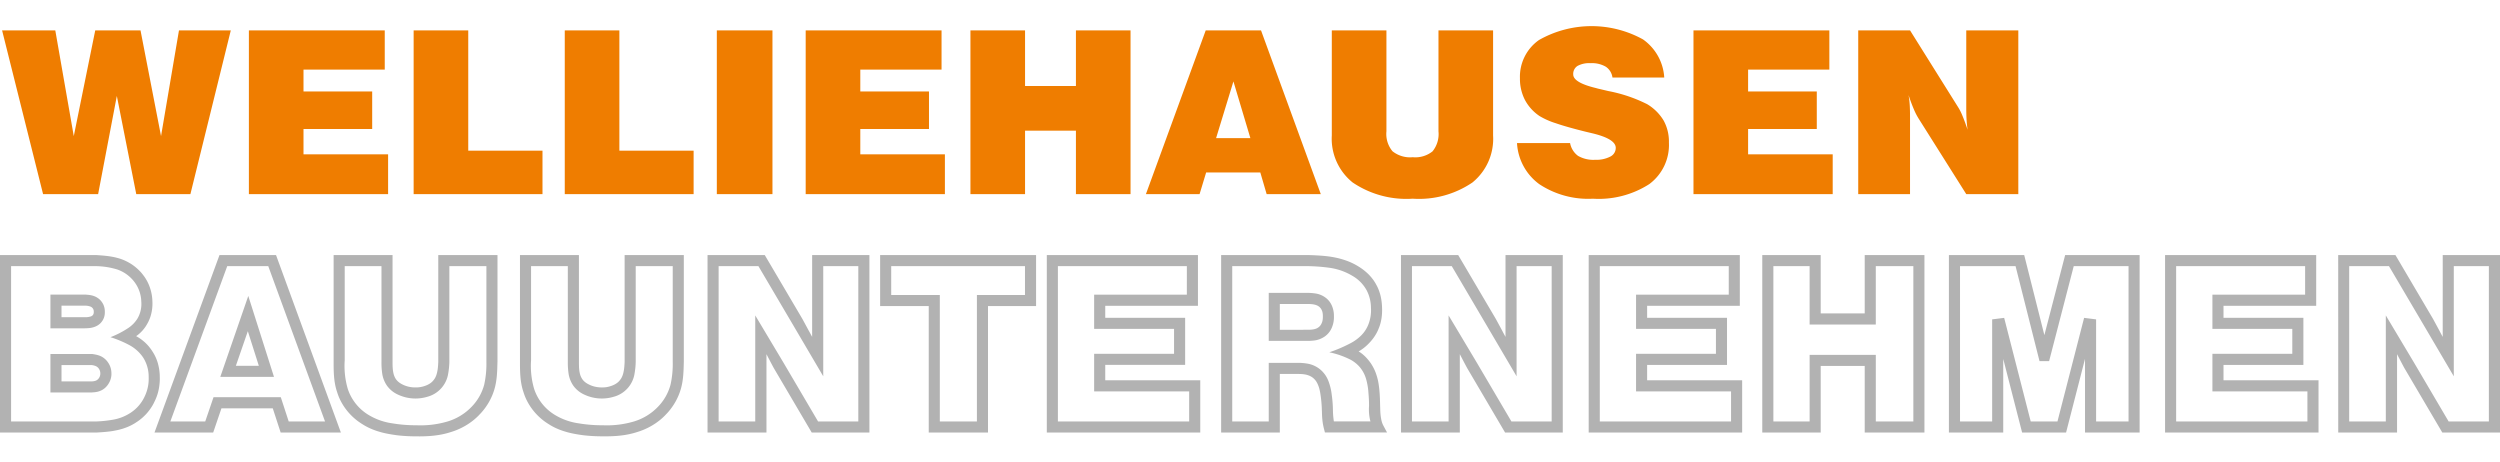 <svg id="Ebene_1" data-name="Ebene 1" xmlns="http://www.w3.org/2000/svg" viewBox="0 0 200 37">
  <defs>
    <style>
      .cls-1 {
        fill: #ef7d00;
      }

      .cls-2 {
        fill: #b2b2b2;
        fill-rule: evenodd;
      }
    </style>
  </defs>
  <g>
    <path class="cls-1" d="M3.446,15.53.167,2.43H4.423l1.479,8.458L7.619,2.43h3.622l1.642,8.458L14.318,2.43H18.464L15.232,15.53H10.901l-1.554-7.854L7.85,15.53Zm16.465,0V2.43H30.78V5.569H24.28V7.315h5.495v3.006H24.28v2.025h6.768v3.185Zm13.18,0V2.43H37.46v9.621h5.939v3.479Zm12.09,0V2.43h4.369v9.621h5.939v3.479Zm12.165,0V2.43h4.451V15.53Zm7.109,0V2.43H75.324V5.569H68.824V7.315h5.495v3.006H68.824v2.025h6.768v3.185Zm13.18,0V2.43h4.369v4.448h4.07V2.43h4.369V15.53H86.074V10.454H82.004v5.076Zm19.652-4.481h2.743L98.674,6.513l-1.387,4.536Zm-5.614,4.481L96.458,2.43h4.423l4.782,13.1h-4.331l-.508-1.734H96.492L95.966,15.53ZM106.545,2.43h4.369v8.076a2.163,2.163,0,0,0,.485,1.594,2.256,2.256,0,0,0,1.62.477,2.2,2.2,0,0,0,1.583-.468,2.192,2.192,0,0,0,.476-1.603V2.43h4.369v8.404a4.499,4.499,0,0,1-1.649,3.762,7.595,7.595,0,0,1-4.779,1.299,7.678,7.678,0,0,1-4.814-1.302,4.496,4.496,0,0,1-1.661-3.759V2.43Zm14.813,9.017h4.249a1.638,1.638,0,0,0,.637,1.023,2.457,2.457,0,0,0,1.374.313,2.402,2.402,0,0,0,1.204-.255.772.772,0,0,0,.438-.698q0-.71-1.835-1.157c-.246-.058-.435-.103-.564-.134-1.002-.249-1.803-.474-2.396-.68a6.025,6.025,0,0,1-1.299-.574,3.584,3.584,0,0,1-1.176-1.299,3.685,3.685,0,0,1-.394-1.724,3.581,3.581,0,0,1,1.523-3.06,8.51,8.51,0,0,1,8.322-.049,4.022,4.022,0,0,1,1.699,3.048H128.997a1.235,1.235,0,0,0-.53-.862,2.207,2.207,0,0,0-1.226-.285,1.948,1.948,0,0,0-1.043.222.753.753,0,0,0-.34.677c0,.431.596.795,1.791,1.084.107.03.186.052.24.064.173.039.435.103.785.185a11.834,11.834,0,0,1,3.102,1.05,3.8,3.8,0,0,1,1.321,1.318,3.488,3.488,0,0,1,.416,1.743,3.897,3.897,0,0,1-1.573,3.333,7.485,7.485,0,0,1-4.511,1.166,7.086,7.086,0,0,1-4.29-1.166,4.364,4.364,0,0,1-1.778-3.282Zm14.12,4.083V2.43H146.348V5.569h-6.5V7.315h5.495v3.006h-5.495v2.025h6.768v3.185Zm13.18,0V2.43h4.145l3.814,6.093a4.191,4.191,0,0,1,.375.729c.132.313.271.692.419,1.139-.038-.231-.063-.486-.082-.765s-.028-.616-.028-1.014V2.43h4.164V15.53h-4.164l-3.814-6.048a5.098,5.098,0,0,1-.385-.756c-.139-.325-.277-.698-.419-1.12a6.453,6.453,0,0,1,.091.726c.019.252.028.604.028,1.063v6.136Z"/>
    <path class="cls-2" d="M170.284,21.292V33.716h-2.596v-8.166l-.96-.121-2.131,8.287h-2.14l-2.124-8.287-.961.121v8.166h-2.571V21.292h4.444l1.916,7.598.767.003,1.971-7.602Zm.886,13.311V20.405h-5.958l-1.662,6.406-1.614-6.406h-6.023V34.603h4.346V28.714l1.51,5.889H165.286l1.515-5.894v5.894ZM4.921,29.207H7.348a1.122,1.122,0,0,1,.364.105.611.611,0,0,1,.23.237.652.652,0,0,1,.083.328.617.617,0,0,1-.092.339.554.554,0,0,1-.264.235.957.957,0,0,1-.376.059H4.921V29.207Zm0-4.754H6.8a1.23,1.23,0,0,1,.418.067.416.416,0,0,1,.283.428.387.387,0,0,1-.067.253.395.395,0,0,1-.211.126,1.444,1.444,0,0,1-.44.05H4.921V24.453Zm-4.034-3.161h0V33.716H7.722a9.687,9.687,0,0,0,1.331-.143,3.663,3.663,0,0,0,1.368-.534A3.098,3.098,0,0,0,11.568,31.729a3.265,3.265,0,0,0,.326-1.562,2.865,2.865,0,0,0-.437-1.558A3.115,3.115,0,0,0,10.334,27.6a8.88,8.88,0,0,0-1.496-.626,7.196,7.196,0,0,0,1.438-.744,2.454,2.454,0,0,0,.729-.759,2.29,2.29,0,0,0,.298-1.34,2.718,2.718,0,0,0-.566-1.596,2.914,2.914,0,0,0-1.372-.982,6.166,6.166,0,0,0-1.674-.261H.887Zm10.326.428-.048-.051-.049-.05-.05-.049-.051-.048-.052-.047-.053-.046-.053-.045-.054-.044-.055-.043-.056-.042-.057-.041-.057-.04-.058-.039-.058-.037-.059-.036-.06-.035-.06-.034-.061-.033-.061-.032-.062-.031-.062-.03-.063-.029-.063-.028-.063-.026-.064-.025-.064-.024-.065-.023L9.595,20.694l-.061-.019-.061-.018-.061-.017-.061-.016-.061-.016-.061-.015-.061-.014-.061-.013-.061-.012-.061-.012-.061-.011-.061-.01-.061-.01-.061-.009-.061-.009-.061-.008-.061-.007-.061-.007-.061-.007L8.374,20.458l-.061-.006-.06-.006-.061-.005-.061-.005-.06-.005-.06-.005-.06-.004L7.831,20.414l-.06-.004L7.702,20.405H0V34.603H7.731l.054-.003.046-.003.046-.003.046-.003.046-.003.046-.003.046-.003.046-.003.046-.003.046-.003.046-.003.046-.004.046-.004.047-.004.046-.004.046-.004.047-.005.047-.005.047-.005.047-.005.047-.005.047-.006.047-.006.047-.006.047-.007.047-.007.047-.007.047-.008.047-.008.047-.009.047-.009.045-.009.053-.01.055-.011.055-.012.055-.012.055-.013.055-.014.055-.014.055-.015.055-.015.055-.016L9.83,34.292l.054-.018.054-.018.054-.019.054-.02.053-.02L10.153,34.177l.053-.022.053-.022.053-.023.052-.024.052-.025.052-.025.051-.026.051-.027.051-.028.051-.028.05-.029.05-.03.049-.031.049-.032.045-.03.055-.036.059-.039.058-.041.057-.042.056-.043.056-.044.055-.045.054-.046.053-.046.052-.048.051-.048.05-.049.05-.05.049-.051.048-.052.047-.053.046-.054.045-.055.044-.055.043-.056.042-.057.041-.058.04-.058.039-.059.038-.059.037-.06.036-.061.034-.061.033-.062.032-.063.031-.063.028-.06.026-.054.027-.058.026-.058.025-.059.024-.059.023-.06.022-.06.021-.06.02-.06.019-.061.018-.061.017-.061.016-.061.015-.062.014-.062.013-.062.012-.062.011-.063.01-.063.009-.063.008-.063.007-.063.007-.063.006-.063.005-.063.004-.064.003-.064.002-.064.001-.064,0-.064-.001-.064-.002-.06-.001-.062-.002-.066-.003-.066-.004-.066L12.765,29.811l-.006-.066-.007-.066-.008-.066-.009-.066-.011-.066-.012-.066-.013-.065-.014-.065-.015-.065-.016-.065-.017-.064-.018-.064-.02-.064-.021-.063-.022-.063-.023-.063-.024-.062-.026-.062-.027-.061-.028-.061-.029-.061-.031-.06-.032-.059-.033-.059-.035-.058-.036-.058-.033-.051-.03-.048-.035-.053-.036-.053-.037-.052-.038-.051-.039-.05-.039-.05-.04-.049L11.865,27.668l-.042-.047-.043-.046-.044-.046-.045-.045-.045-.044-.046-.043-.047-.042-.048-.041-.048-.041-.049-.04-.05-.039-.05-.038-.051-.037-.051-.036-.052-.035-.053-.034-.053-.033-.054-.032-.054-.031-.049-.027.007-.005.039-.027.039-.028.038-.029.038-.03.037-.03.037-.031.036-.032.035-.032.035-.033.035-.033.034-.034.033-.034.033-.035.032-.036.032-.036.031-.037.03-.037.03-.038.029-.038L11.58,26.218l.028-.039.027-.039.027-.04.026-.04.025-.041.025-.041.024-.042.021-.038.027-.048.029-.053.027-.053.026-.054.025-.054.024-.055.023-.055.022-.055.021-.056.019-.056.018-.056.017-.057.016-.057.015-.057.014-.058.013-.058.012-.058.011-.058.01-.058.009-.058.008-.058.007-.059.006-.059.005-.059.004-.059.003-.059.002-.059.001-.059-0-.059-.001-.059-.002-.059-.003-.055-.003-.067-.004-.071-.006-.071-.007-.071-.008-.071-.01-.07-.011-.07-.013-.07-.014-.07-.015-.069-.016-.069-.018-.069-.019-.068-.021-.068-.022-.068-.023-.067-.024-.067-.026-.066-.027-.066-.028-.065-.03-.064-.031-.064-.032-.063-.034-.063-.035-.062-.036-.061-.037-.06-.039-.06-.04-.059-.041-.058-.043-.057-.041-.053-.04-.052-.044-.055-.045-.054-.046-.053-.047-.052ZM6.81,23.566H4.034v2.698h2.753l.045-.001.041-.001.042-.002.042-.002.043-.002.043-.003.044-.003.044-.004.045-.005.046-.006.046-.007.047-.009.047-.01.048-.012.048-.013.044-.014.043-.014.047-.017.047-.019.046-.021.045-.022.045-.024.044-.026.043-.028.042-.03.041-.032.04-.034.039-.036.037-.038.036-.04.034-.042.028-.039.029-.04.03-.047.027-.048.025-.049.022-.05.02-.05.017-.051.015-.051.013-.051.01-.052.008-.052.006-.052.004-.052.002-.052 0-.052-.001-.046-.001-.047-.003-.053-.005-.052-.007-.052-.009-.052L8.35,24.609,8.337,24.557l-.015-.051-.017-.05-.019-.05L8.264,24.358l-.024-.048-.026-.047-.028-.046-.03-.045-.03-.041-.027-.035-.031-.037L8.036,24.022l-.033-.034-.035-.033-.036-.031-.037-.03-.038-.028-.038-.027-.039-.026-.04-.024L7.7,23.766,7.659,23.745,7.617,23.725l-.042-.018L7.532,23.69l-.047-.017L7.439,23.658l-.047-.013-.047-.012-.047-.01-.046-.009-.046-.008L7.161,23.598l-.045-.006-.044-.005-.044-.004-.043-.004-.042-.003L6.902,23.572l-.041-.003-.051-.003Zm.562,4.754H4.034v3.078H7.304l.049-.003.041-.003.042-.003.042-.003.043-.004.043-.004.044-.005.044-.006.045-.007.046-.008.046-.01.046-.011.047-.013.047-.015.047-.017.043-.017.05-.021.055-.026.053-.028.051-.031.05-.033.048-.035.047-.037.045-.039.043-.041.041-.043.04-.044.038-.046.036-.047.034-.049.032-.05.028-.047.024-.043.025-.047.023-.048.021-.048.019-.049.017-.049.016-.05.014-.05.012-.05.01-.051.009-.051.007-.052.005-.052.003-.052.001-.052L8.913,29.859l-.001-.046-.002-.05-.004-.05-.006-.049-.007-.049-.009-.049-.01-.049-.012-.048-.014-.048-.015-.047-.017-.047-.018-.046-.02-.046-.022-.045-.023-.045-.023-.041-.025-.042-.028-.044-.029-.043-.031-.042-.032-.041-.034-.04L8.496,28.812l-.036-.037-.038-.036-.039-.035-.04-.033-.041-.032-.043-.03-.044-.029L8.171,28.552l-.047-.026-.048-.024-.047-.021-.047-.019-.047-.018-.047-.016-.047-.014-.047-.013-.046-.012-.046-.011-.045-.01-.045-.009-.045-.008-.044-.008-.043-.007-.043-.007-.065-.011Zm9.709,3.458-.662,1.938H13.628l4.55-12.423h3.283l4.541,12.423h-2.906L22.464,31.778Zm2.782-8.103-2.239,6.475h4.295L19.863,23.675Zm-.036,2.819-.957,2.768h1.836l-.879-2.768Zm-2.772,8.109h-4.696L17.559,20.405h4.523L27.271,34.603H22.453l-.632-1.938H17.716l-.662,1.938ZM38.912,21.292v7.679h0a7.607,7.607,0,0,1-.177,1.806A4.012,4.012,0,0,1,37.715,32.557a4.406,4.406,0,0,1-1.946,1.172,7.617,7.617,0,0,1-2.457.292,11.344,11.344,0,0,1-1.919-.153,5.019,5.019,0,0,1-1.943-.695,3.826,3.826,0,0,1-1.627-2.061,6.516,6.516,0,0,1-.246-2.278h0V21.292h2.941v7.679h0a6.017,6.017,0,0,0,.058.908,2.301,2.301,0,0,0,.378.969,2.185,2.185,0,0,0,.867.713,3.296,3.296,0,0,0,2.361.182,2.282,2.282,0,0,0,1.677-1.874,6.209,6.209,0,0,0,.09-.897h0V21.292Zm.887,7.682V20.405H35.062v8.559l-.002.041-.003.048-.003.048-.003.048-.003.047-.003.047-.003.047-.004.046-.004.046-.005.046-.005.045-.006.045-.006.045-.007.044-.008.044-.009.046-.01.053-.011.05-.012.049-.013.049-.014.048-.015.047-.016.046-.018.045-.019.044-.02.043-.021.042-.022.04-.024.039-.025.037-.026.036-.031.039-.037.047-.035.04-.037.038-.04.037-.042.036-.044.034-.046.033-.048.031-.05.03-.051.028-.053.027-.054.025-.055.023-.056.022-.057.02-.061.019-.048.015-.046.013-.046.012L33.738,30.944l-.046.01-.047.009-.047.008-.047.006-.047.006-.047.004-.047.003-.048.002-.048.001-.048.001-.048-0-.052-.002-.034-.001-.031-.001-.031-.001-.031-.002-.03-.002-.03-.003-.031-.003-.031-.004-.03-.004-.03-.004-.03-.005-.03-.005-.03-.006-.03-.006-.03-.006-.03-.007-.03-.007-.029-.008-.029-.008-.029-.008-.029-.009-.029-.009-.029-.01-.029-.01-.029-.011-.029-.011-.028-.011L32.33,30.819l-.028-.012-.028-.013-.028-.013-.03-.015-.044-.022-.04-.021-.039-.022-.039-.023-.038-.024-.037-.025-.036-.025-.034-.026-.033-.027-.032-.028-.03-.028-.029-.029-.028-.03-.026-.03-.025-.031-.025-.035-.023-.033-.02-.032-.019-.033-.018-.034-.017-.035-.017-.036-.016-.037-.015-.038-.014-.039-.013-.04-.012-.041-.011-.041-.01-.042-.009-.043-.009-.043-.008-.043-.007-.045-.006-.046-.006-.046-.005-.046-.004-.046-.004-.047-.003-.047-.003-.048-.002-.048-.002-.048-.001-.049-.001-.049-.001-.049-.001-.05-0-.05-0-.049V20.405H26.69v8.429l-0.0.159 0.0.08 0.0.08 0.0.08.001.08.001.08.001.08.002.081.002.081.003.081.003.081.004.081.005.081.006.081.006.081.007.081.008.081.009.081.01.081.011.081.013.081.014.081.015.081.016.081.018.081.019.081.021.081.022.08.024.08.026.08.025.074.029.091.034.096.036.096.039.095.041.094.043.093.046.092.048.091.05.09.052.089.054.088.056.087.058.086.06.084.062.083.064.082.065.08.067.079.069.077.071.076.072.074.074.073.075.071.077.069.078.068.08.066.081.064.082.062.084.06.085.058.086.057.083.052.063.04.066.041.067.039.067.038.068.037.068.036.069.035.069.033.069.032.07.031.07.03.07.029.071.028.071.027.071.026.071.025.072.024.072.023.072.022.072.021.072.021.072.02.073.019.073.018.073.017.073.017.073.016.073.015.073.014.073.014.073.013.071.012.063.011.065.011.065.01.064.01.065.009L31.63,34.803l.065.009.064.008.064.008.064.007.065.007.064.006.064.006.065.006.065.005.064.005.065.005.064.004.065.004.064.004.065.003.065.003.064.003.064.002.065.002.065.002.065.002.064.001.065.001.064.001.065.001.063 0.0.084.001.085 0L33.56,34.91l.085-.001.086-.001.086-.002.086-.002.086-.003.086-.003.086-.004.086-.005.086-.005.086-.006.086-.007.086-.008.086-.009.086-.01.086-.011.086-.011.086-.012.086-.013.086-.015.086-.016.086-.017.086-.018.085-.019.085-.02.085-.021.085-.023.085-.024.085-.025.081-.026.078-.024.081-.026.081-.027.08-.029.08-.03.08-.031.079-.033.078-.034.078-.035.078-.036.077-.037.076-.039.076-.04.075-.041.075-.042.074-.044.073-.045.073-.046.072-.047.071-.048.07-.05.07-.051.069-.052.068-.053.067-.054.066-.056.065-.057.064-.058.063-.059.062-.06.061-.062.057-.06.053-.054.054-.058.054-.059.052-.06.051-.06.05-.061.049-.062.048-.063.047-.064.046-.064.045-.065.044-.066.043-.066.042-.067.041-.068.04-.068.039-.069.037-.07.036-.07.035-.071.034-.071.033-.072.032-.072.03-.073.029-.073.028-.073.027-.074.025-.074.024-.075.023-.075.022-.075.02-.075.016-.063.015-.064.014-.064.013-.064.013-.064.012-.064.011-.064.01-.064.009-.064.009-.064.008-.064.008-.064.007-.064.006-.064.006-.064.005-.063.005-.063.004-.063.004-.063.004-.063.003-.063.003-.063.003-.063.002-.063.002-.063.002-.063.002-.063.002-.063.002-.062.003-.124.002-.066Zm14.02-7.682v7.679h0a7.607,7.607,0,0,1-.177,1.806,4.012,4.012,0,0,1-1.019,1.78,4.406,4.406,0,0,1-1.946,1.172,7.617,7.617,0,0,1-2.457.292,11.344,11.344,0,0,1-1.919-.153,5.019,5.019,0,0,1-1.943-.695,3.826,3.826,0,0,1-1.627-2.061,6.516,6.516,0,0,1-.246-2.278h0V21.292H45.426v7.679h0a6.018,6.018,0,0,0,.058.908,2.301,2.301,0,0,0,.378.969,2.185,2.185,0,0,0,.867.713,3.296,3.296,0,0,0,2.361.182,2.282,2.282,0,0,0,1.677-1.874,6.209,6.209,0,0,0,.09-.897h0V21.292Zm.887,7.682V20.405H49.97v8.559l-.002.041-.003.048-.003.048-.003.048-.003.047-.003.047-.003.047-.004.046-.004.046-.005.046-.005.045-.006.045-.006.045-.007.044-.008.044-.009.046-.01.053-.011.05-.012.049-.013.049-.014.048-.015.047-.016.046-.018.045-.019.044-.02.043-.021.042-.022.04-.024.039-.025.037-.026.036-.031.039-.037.047-.035.04-.037.038-.04.037-.042.036-.044.034-.046.033-.048.031-.05.03-.051.028-.053.027-.054.025-.055.023-.056.022-.057.02-.061.019-.048.015-.046.013-.046.012-.046.011-.046.01-.047.009-.047.008-.047.006-.047.006-.047.004-.047.003-.048.002-.048.001-.048.001-.048-0-.052-.002-.034-.001L48.009,30.99l-.031-.001-.031-.002L47.917,30.984l-.03-.003-.031-.003-.031-.004-.03-.004-.03-.004-.03-.005-.03-.005-.03-.006-.03-.006-.03-.006-.03-.007-.03-.007-.029-.008-.029-.008-.029-.008-.029-.009-.029-.009-.029-.01-.029-.01-.029-.011-.029-.011-.028-.011-.028-.012-.028-.012-.028-.013-.028-.013-.03-.015-.044-.022-.04-.021-.039-.022-.039-.023-.038-.024-.037-.025-.036-.025-.034-.026-.033-.027-.032-.028-.03-.028-.029-.029-.028-.03-.026-.03-.024-.031-.025-.035-.023-.033-.02-.032-.019-.033-.018-.034-.017-.035L46.475,30.138l-.016-.037-.015-.038-.014-.039-.013-.04-.012-.041-.011-.041-.01-.042-.009-.043-.009-.043-.008-.043-.007-.045-.006-.046-.006-.046-.005-.046-.004-.046-.004-.047-.003-.047-.003-.048L46.32,29.313l-.002-.048-.001-.049-.001-.049-.001-.049-.001-.05-0-.05-0-.049V20.405H41.598v8.429l-0.0.159 0.0.08 0.0.08 0.0.08.001.08.001.08.001.08.002.081.002.081.003.081.003.081.004.081.005.081.006.081.006.081.007.081.008.081.009.081.01.081.011.081.013.081.014.081.015.081.016.081.018.081.019.081.021.081.022.08.024.08.026.08.025.074.029.091.034.096.036.096.039.095.041.094.043.093.046.092.048.091.05.09.052.089.054.088.056.087.058.086.06.084.062.083.064.082.065.08.067.079.069.077.071.076.072.074.074.073.075.071.077.069.078.068.08.066.081.064.082.062.084.06.085.058.086.057.083.052.063.04.066.041.067.039.067.038.068.037.068.036.069.035.069.033.069.032.07.031.07.03.07.029.071.028.071.027.071.026.071.025.072.024.072.023.072.022.072.021.072.021.072.02.073.019.073.018.073.017.073.017.073.016.073.015.073.014.073.014.073.013.071.012.063.011.065.011.065.01.064.01.065.009.064.009.065.009.064.008.064.008.064.007.065.007.064.006.064.006.065.006.065.005.064.005.065.005.064.004.065.004.064.004.065.003.065.003.064.003.064.002.065.002.065.002.065.002.064.001.065.001.064.001.065.001.063 0.0.084.001.085 0.0.085-0.0.085-.001.086-.001.086-.002.086-.002.086-.003.086-.003.086-.004.086-.005.086-.005.086-.006.086-.007.086-.008.086-.009.086-.01.086-.011.086-.011.086-.012.086-.013.086-.015.086-.016.086-.017.086-.018.085-.019.085-.02.085-.021.085-.023.085-.024.085-.025.081-.026.078-.024.081-.026.081-.027.08-.029.08-.03.08-.031.079-.033.078-.034.078-.035.078-.036.077-.037.076-.039.076-.04.075-.041.075-.042.074-.044.073-.045.073-.046.072-.047.071-.048.07-.05.07-.051.069-.052.068-.053.067-.054.066-.056.065-.057.064-.058.063-.059.062-.06.061-.062.057-.06.053-.054.054-.058.054-.059.052-.06.051-.06.05-.061.049-.062.048-.063.047-.064.046-.064.045-.065.044-.066.043-.066.042-.067.041-.068.04-.068.039-.069.037-.07.036-.07.035-.071.034-.071.033-.072.032-.072.03-.073.029-.073.028-.073.027-.074.025-.074.024-.075.023-.075.022-.075.02-.075.016-.063.015-.064.014-.064.013-.064.013-.064.012-.064.011-.064.01-.064.009-.064.009-.064.008-.064.008-.064.007-.064.006-.064.006-.064.005-.063.005-.063.004-.063.004-.063.004-.063.003-.063.003-.063.003-.063.002-.063.002-.063.002-.063.002-.063.002-.063.002-.062.003-.124.002-.066Zm10.033-2.453.026.048.026.048.026.048.026.048.026.048.026.048.026.048.026.048.025.046V20.405h4.581V34.603H64.938L61.897,29.435l-.025-.046-.022-.041-.022-.041-.022-.041-.022-.041-.022-.041-.022-.041-.022-.042-.022-.041-.022-.042-.022-.041-.022-.042-.022-.042-.022-.042-.022-.042-.022-.042-.022-.042-.022-.042-.022-.042-.022-.042-.022-.042-.022-.042-.022-.042-.022-.042-.022-.042-.022-.042-.008-.015v6.27H56.603V20.405h4.578l3.01,5.109.028.052.026.048.026.048.026.048.078.143.026.048.026.048.026.048.026.048.026.048.078.143.026.048.026.048.026.048.026.048.026.048.026.048Zm3.925-5.229H65.86v8.812l-2.436-4.143L60.674,21.292H57.49V33.716h2.93V25.233l2.244,3.756,2.781,4.727h3.22V21.292Zm51.544,5.229.026.048.026.048.026.048.026.048.026.048.026.048.026.048.026.048.025.046V20.405h4.581V34.603h-4.615l-3.041-5.168-.025-.046-.022-.041-.022-.041-.022-.041-.022-.041-.022-.041-.022-.041-.022-.042-.022-.041-.022-.042-.022-.041-.022-.042-.022-.042-.022-.042-.022-.042-.022-.042-.022-.042-.022-.042-.022-.042-.022-.042-.022-.042-.022-.042-.022-.042-.022-.042-.022-.042-.022-.042-.008-.015v6.27h-4.705V20.405h4.578l3.01,5.109.028.052.026.048.026.048.026.048.078.143.026.048.026.048.026.048.026.048.026.048.078.143.026.048.026.048.026.048.026.048.026.048.026.048Zm3.925-5.229h-2.806v8.812l-2.436-4.143-2.749-4.668h-3.184V33.716h2.93V25.233l2.244,3.756,2.781,4.727h3.22V21.292Zm71.052,5.229.026.048.026.048.026.048.026.048.026.048.026.048.026.048.026.048.025.046V20.405H200V34.603h-4.615l-3.041-5.168-.025-.046-.022-.041-.022-.041-.022-.041-.022-.041-.022-.041-.022-.041-.022-.042-.022-.041-.022-.042-.022-.041-.022-.042-.022-.042-.022-.042-.022-.042-.022-.042-.022-.042-.022-.042-.022-.042-.022-.042-.022-.042-.022-.042-.022-.042-.022-.042-.022-.042-.022-.042-.008-.015v6.27h-4.705V20.405h4.578l3.01,5.109.028.052.026.048.026.048.026.048.078.143.026.048.026.048.026.048.026.048.026.048.078.143.026.048.026.048.026.048.026.048.026.048.026.048Zm3.925-5.229h-2.806v8.812l-2.436-4.143-2.749-4.668h-3.184V33.716h2.93V25.233l2.244,3.756,2.781,4.727h3.22V21.292ZM79.04,34.603H74.299V24.486H70.41V20.405H82.886v4.081H79.04V34.603Zm-.887-11.005H81.999v-2.306H71.297v2.306H75.186V33.716h2.967V23.598Zm10.267,6.825h7.601v4.18H83.744V20.405H95.836v4.058H88.42v.959H94.811v3.77H88.42v1.231Zm-.887-2.119h6.391V26.309H87.532V23.575h7.416V21.292H84.632V33.716H95.133V31.311H87.532V28.304Zm44.238,2.119h7.601v4.18H127.095V20.405h12.091v4.058h-7.416v.959h6.391v3.77h-6.391v1.231Zm-.887-2.119h6.391V26.309h-6.391V23.575h7.416V21.292H127.983V33.716h10.501V31.311h-7.6V28.304Zm46.997,2.119h7.601v4.18H173.205V20.405h12.091v4.058h-7.416v.959h6.391v3.77h-6.391v1.231Zm-.887-2.119H183.384V26.309h-6.391V23.575h7.416V21.292H174.092V33.716H184.593V31.311h-7.6V28.304Zm-75.495-4.874v3.842h3.036a5.1,5.1,0,0,0,.549-.026,1.887,1.887,0,0,0,.884-.319,1.619,1.619,0,0,0,.592-.748,2.119,2.119,0,0,0,.154-.879,2.019,2.019,0,0,0-.166-.85,1.562,1.562,0,0,0-.536-.661,1.778,1.778,0,0,0-.759-.308,4.259,4.259,0,0,0-.711-.051H101.498Zm0,5.599V33.716H98.578V21.292h6.096a14.121,14.121,0,0,1,1.666.128,4.84,4.84,0,0,1,1.846.644,2.98,2.98,0,0,1,1.148,1.164,3.044,3.044,0,0,1,.342,1.381,3.101,3.101,0,0,1-.201,1.334,2.546,2.546,0,0,1-.599.911,3.457,3.457,0,0,1-.801.586,11.322,11.322,0,0,1-1.73.743,6.81,6.81,0,0,1,1.718.603,2.663,2.663,0,0,1,.69.549,2.583,2.583,0,0,1,.542,1.014,5.09,5.09,0,0,1,.179,1.059c.031.354.051.706.049,1.065a3.881,3.881,0,0,0,.087,1.145l.028.096h-2.93c-.023-.174-.046-.347-.058-.522-.015-.214-.015-.43-.023-.645a9.453,9.453,0,0,0-.089-.969,4.369,4.369,0,0,0-.259-1.081,2.242,2.242,0,0,0-.582-.87,2.165,2.165,0,0,0-1.11-.538,4.482,4.482,0,0,0-.827-.061H101.498Zm.886-2.645V24.318H104.54l.036 0.0.037 0.0.037.001.036.001.036.001.036.001.035.001.035.002.034.002.034.002.034.003.033.003.032.004.032.004.032.005.032.006.029.006.029.006.028.006.028.007.027.008.027.008.026.009.025.009.025.01.024.01.024.011.023.011.022.012.022.013.021.013.022.016.021.015.019.014.018.015.018.016.017.017.017.017.016.018.016.018.015.019.015.02.014.02.013.02.012.021.011.021.011.021.012.026.014.03.011.026.01.027.009.027.008.028.007.029.006.03.006.03.005.031.004.032.004.033.003.033.002.033.002.034.001.034 0.0.037 0.0.039-0.0.036-.001.036-.002.035-.002.035-.003.034-.004.034-.005.033-.005.033-.006.032-.007.032-.008.031-.009.03-.01.03-.011.029-.013.033-.013.031-.012.027-.013.026-.014.026-.015.025-.016.025-.016.024-.017.023-.018.022-.018.021-.019.021-.02.02-.02.019-.02.017-.021.016-.026.018-.028.02-.024.015-.025.015-.026.014-.027.013-.028.012-.029.011-.03.011-.031.01-.032.009-.033.008-.033.008-.034.007-.034.006-.035.005-.037.005-.026.003-.026.003-.026.002-.026.002-.027.002-.027.002-.027.001-.028.001-.028.001-.028.001-.028.001-.029 0-.029 0-.029 0-.029 0-.029 0Zm5.273-5.551.068.024.068.025.068.026.067.027.067.028.067.029.066.03.066.031.066.032.065.033.065.034.064.035.064.036.064.038.06.037.054.032.056.035.056.036.055.037.055.038.054.038.053.039.053.04.052.041.052.042.051.043.051.043.05.044.049.045.048.046.048.047.047.048.046.048.045.049.044.05.043.051.042.052.041.052.041.053.04.054.038.055.037.056.036.056.035.057.034.058.033.059.029.055.026.047.027.052.026.052.025.053.024.053.023.053.022.054.021.054.02.054.019.055.018.055.018.055.017.055.016.056.015.056.014.056.013.056.012.056.012.056.011.057.01.057.009.057.008.057.008.057.007.057.006.057.006.057.005.057.004.057.004.057.003.057.002.055.002.051.002.054.001.054.001.054,0,.054-.001.054-.001.054-.002.054-.002.054-.003.054-.004.054-.004.054-.005.054-.006.054-.007.054-.007.054-.008.054-.009.053-.01.053-.01.053-.011.053-.012.053-.013.053-.013.053-.014.053-.015.052-.016.052-.017.052-.018.052-.019.051-.02.051-.019.047-.015.039-.017.042-.018.042-.018.042-.019.041-.019.041-.02.041-.021.041-.021.04-.022.04-.022.04-.023.039-.023.039-.024.039-.024.038-.025.038-.025.038-.026.037-.026.037-.027.037-.027.037-.028.036-.028.036-.028.035-.029.035-.029.035-.03.034-.03.034-.03.033-.031.033-.031.033-.029.03-.027.028-.029.029-.029.029-.029.029-.03.028-.03.028-.03.028-.031.027-.031.027-.031.027-.032.026-.032.026-.032.026-.032.025-.033.025-.033.024-.033.024-.033.024-.034.023-.034.023-.034.023-.034.022-.035.022-.035.021-.035.021-.028.016.015.009.068.043.067.045.065.047.064.049.062.051.061.052.059.054.058.055.056.057.055.058.053.059.049.058.03.035.031.037.03.038.03.038.029.038.029.039.028.039.028.039.027.04.026.04.026.041.025.041.024.041.024.041.023.042.023.042.022.042.022.042.021.043.021.043.02.043.019.043.019.044.018.044.018.044.017.044.016.045.016.045.015.045.015.045.014.045.013.042.011.036.012.039.011.039.011.039.01.039.01.039.01.039.009.039.009.04.008.039.008.039.008.039.007.04.007.039.007.039.007.04.006.039.006.039.006.039.005.039.005.039.005.039.005.039.005.039.004.039.004.039.004.039.004.039.004.039.003.039.003.039.003.039.003.035.003.035.003.035.003.035.002.035.002.035.002.035.002.035.002.035.002.035.002.035.002.035.002.035.002.035.002.035.002.035.001.035.001.035.001.035.001.035.001.035.001.035.001.035.001.035.001.035.001.035.001.034.001.034.001.035.001.034.001.034.001.035.001.034.004.133.002.066.001.033.001.033.001.033.001.032.001.032.001.032.002.032.002.032.002.032.002.032.002.032.002.032.003.032.003.032.003.031.003.031.003.031.004.031.004.031.004.031.004.031.004.03.005.03.005.03.006.033.006.035.006.032.006.032.007.032.007.032.007.031.008.031.008.031.009.03.009.03.01.029.01.029.011.029.011.028.012.028.013.029.011.025.012.024.012.025.013.025.014.026.014.026.014.027.249.463h-4.97l-.063-.244-.006-.023-.006-.023-.006-.023-.006-.023-.006-.023-.006-.023-.005-.023-.005-.023-.005-.023-.005-.024-.005-.023-.005-.024-.005-.024-.005-.024-.005-.025-.009-.048-.009-.048-.008-.049-.007-.049-.007-.048-.006-.048-.006-.048-.005-.048-.005-.048-.005-.048-.004-.048-.004-.048-.003-.048-.003-.048-.003-.048-.002-.047-.002-.041-.002-.042-.002-.042-.001-.042-.001-.041-.001-.041-.001-.041-.001-.041-.001-.04L105.748,32.827l-.001-.04-.001-.04-.001-.039-.001-.039-.002-.039-.002-.04-.003-.056-.003-.056-.003-.056-.004-.056-.004-.056-.004-.056-.005-.056-.005-.056-.005-.056-.006-.056-.006-.056-.006-.056-.007-.056-.007-.056-.007-.056-.008-.057-.008-.059-.008-.058-.009-.058-.009-.057-.01-.056-.01-.056-.011-.055-.012-.055-.012-.054-.013-.054-.014-.053-.015-.052-.016-.051-.017-.051-.019-.05-.021-.053-.017-.042-.017-.039-.018-.039-.019-.038-.019-.037-.02-.037-.021-.036-.022-.035-.023-.034-.024-.033-.024-.032-.025-.031-.026-.029-.027-.028-.027-.027-.031-.028-.036-.032-.035-.028-.036-.027-.037-.026-.039-.024-.04-.023-.042-.022-.043-.021-.044-.019-.045-.018-.045-.016-.046-.015-.047-.014-.047-.012-.047-.011-.051-.01-.04-.007-.038-.006-.039-.005-.039-.005-.039-.004-.04-.004-.04-.003-.04-.002-.041-.002-.042-.002-.042-.001-.042-.001-.043-.001-.043-0-.044-0-.044-0h-1.373v4.686H97.691V20.405h6.989l.061.002.055.002.055.002.055.002.055.002.055.002.055.002.056.002.056.003.056.003.056.003.056.003.056.003.056.003.056.003.056.004.056.004.056.004.056.004.056.004.056.005.056.005.056.005.056.006.056.006.056.006.056.007.057.007.057.007.057.008.057.008.057.009.07.011.07.012.07.013.07.013.07.014.07.015.07.015.07.016.07.017.069.018.069.019.069.019.069.02.069.021.069.022.069.023.068.024Zm45.41.458V33.716h-3.004V28.39h-5.294V33.716H141.87V21.292h2.899v4.668h5.294V21.292Zm.887,13.311V20.405h-4.778v4.668h-3.521V20.405h-4.674V34.603h4.674V29.277h3.521v5.326Z"/>
  </g>
</svg>
